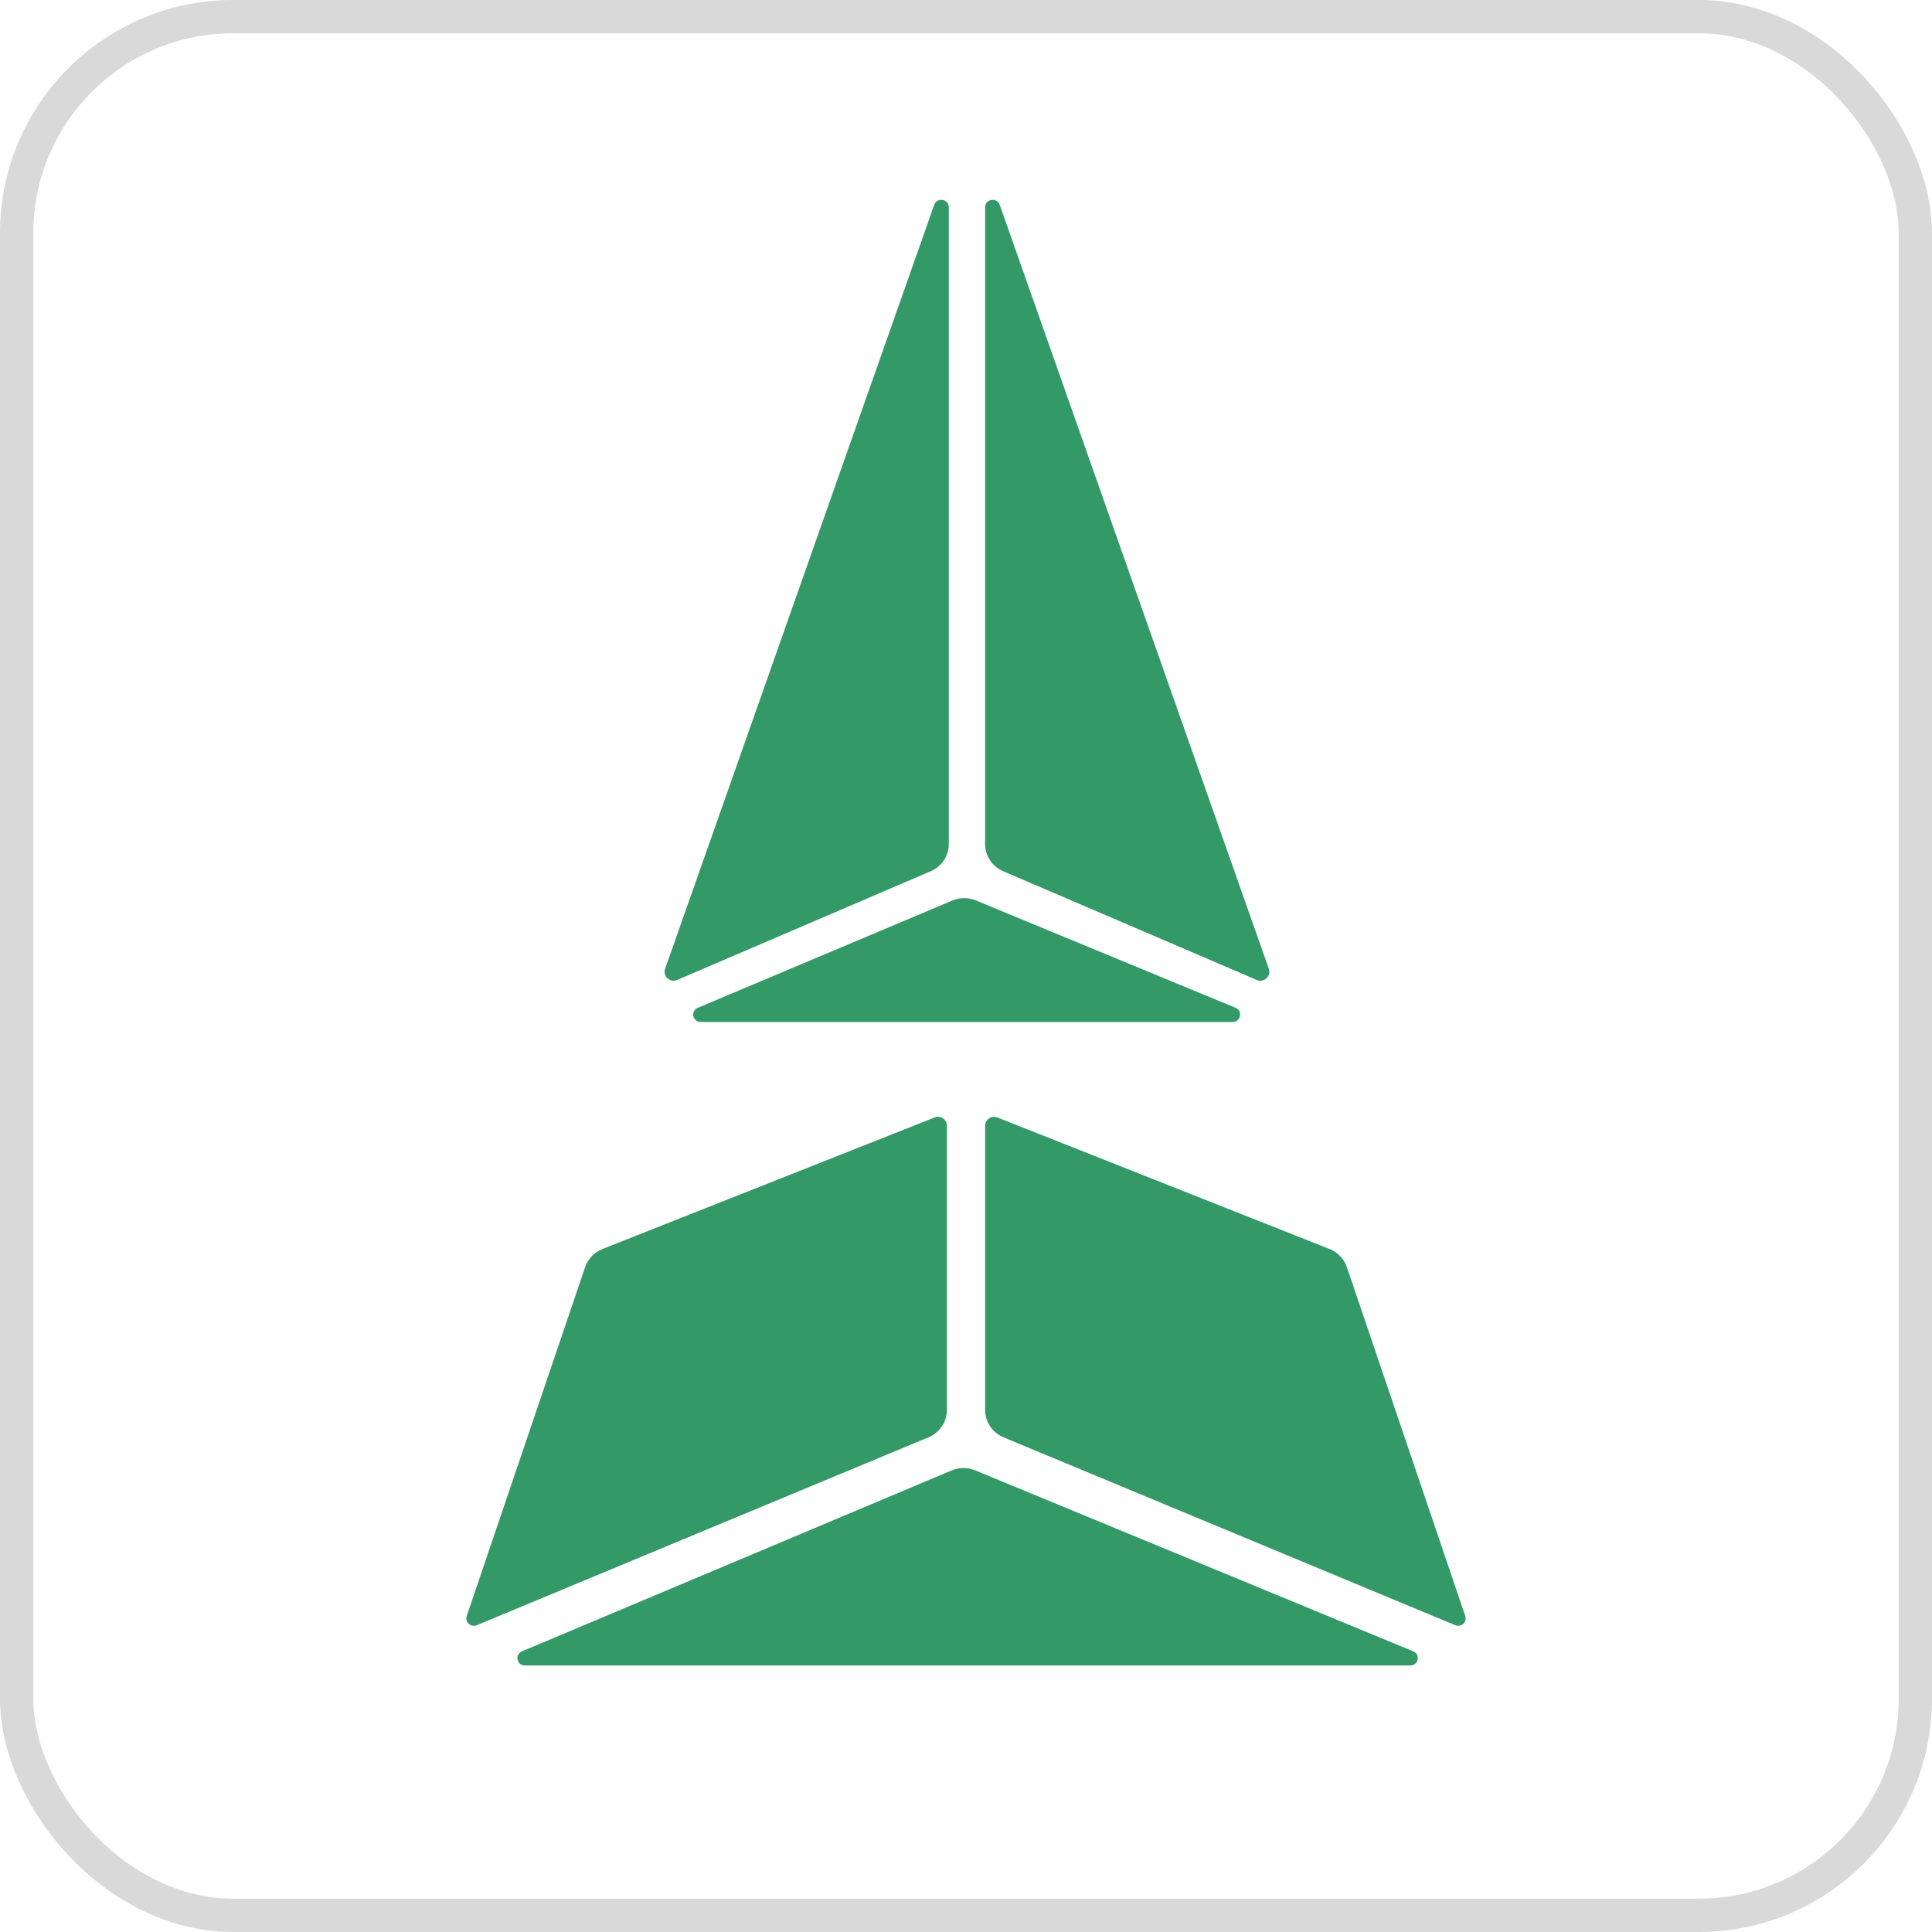 <?xml version="1.0" encoding="UTF-8"?> <svg xmlns="http://www.w3.org/2000/svg" width="50" height="50" viewBox="0 0 50 50" fill="none"><rect x="0.431" y="0.431" width="49.138" height="49.138" rx="5.603" stroke="#D9D9D9" stroke-width="0.862"></rect><path d="M17.526 25.361C17.339 25.441 17.145 25.264 17.212 25.075L24.177 5.301C24.249 5.097 24.555 5.148 24.555 5.364V21.845C24.555 22.15 24.372 22.426 24.088 22.547L17.526 25.361Z" fill="#339966"></path><path d="M32.524 25.361C32.711 25.441 32.904 25.264 32.838 25.075L25.873 5.301C25.801 5.097 25.495 5.148 25.495 5.364V21.845C25.495 22.15 25.678 22.426 25.962 22.547L32.524 25.361Z" fill="#339966"></path><path d="M25.255 23.303C25.061 23.223 24.842 23.223 24.648 23.305L18.059 26.082C17.864 26.164 17.924 26.449 18.135 26.449H31.899C32.111 26.449 32.17 26.162 31.974 26.081L25.255 23.303Z" fill="#339966"></path><path d="M25.236 38.052C25.041 37.972 24.823 37.972 24.629 38.054L13.509 42.736C13.314 42.818 13.373 43.103 13.585 43.103H36.497C36.709 43.103 36.768 42.816 36.572 42.735L25.236 38.052Z" fill="#339966"></path><path d="M12.34 42.06C12.185 42.124 12.027 41.979 12.079 41.822L15.143 32.793C15.215 32.58 15.379 32.408 15.59 32.325L24.185 28.921C24.338 28.86 24.506 28.971 24.506 29.134V36.491C24.506 36.799 24.318 37.077 24.03 37.197L12.34 42.06Z" fill="#339966"></path><path d="M37.661 42.06C37.815 42.124 37.974 41.979 37.921 41.822L34.857 32.793C34.785 32.58 34.621 32.408 34.41 32.325L25.815 28.921C25.662 28.86 25.495 28.971 25.495 29.134V36.491C25.495 36.799 25.682 37.077 25.97 37.197L37.661 42.06Z" fill="#339966"></path></svg> 